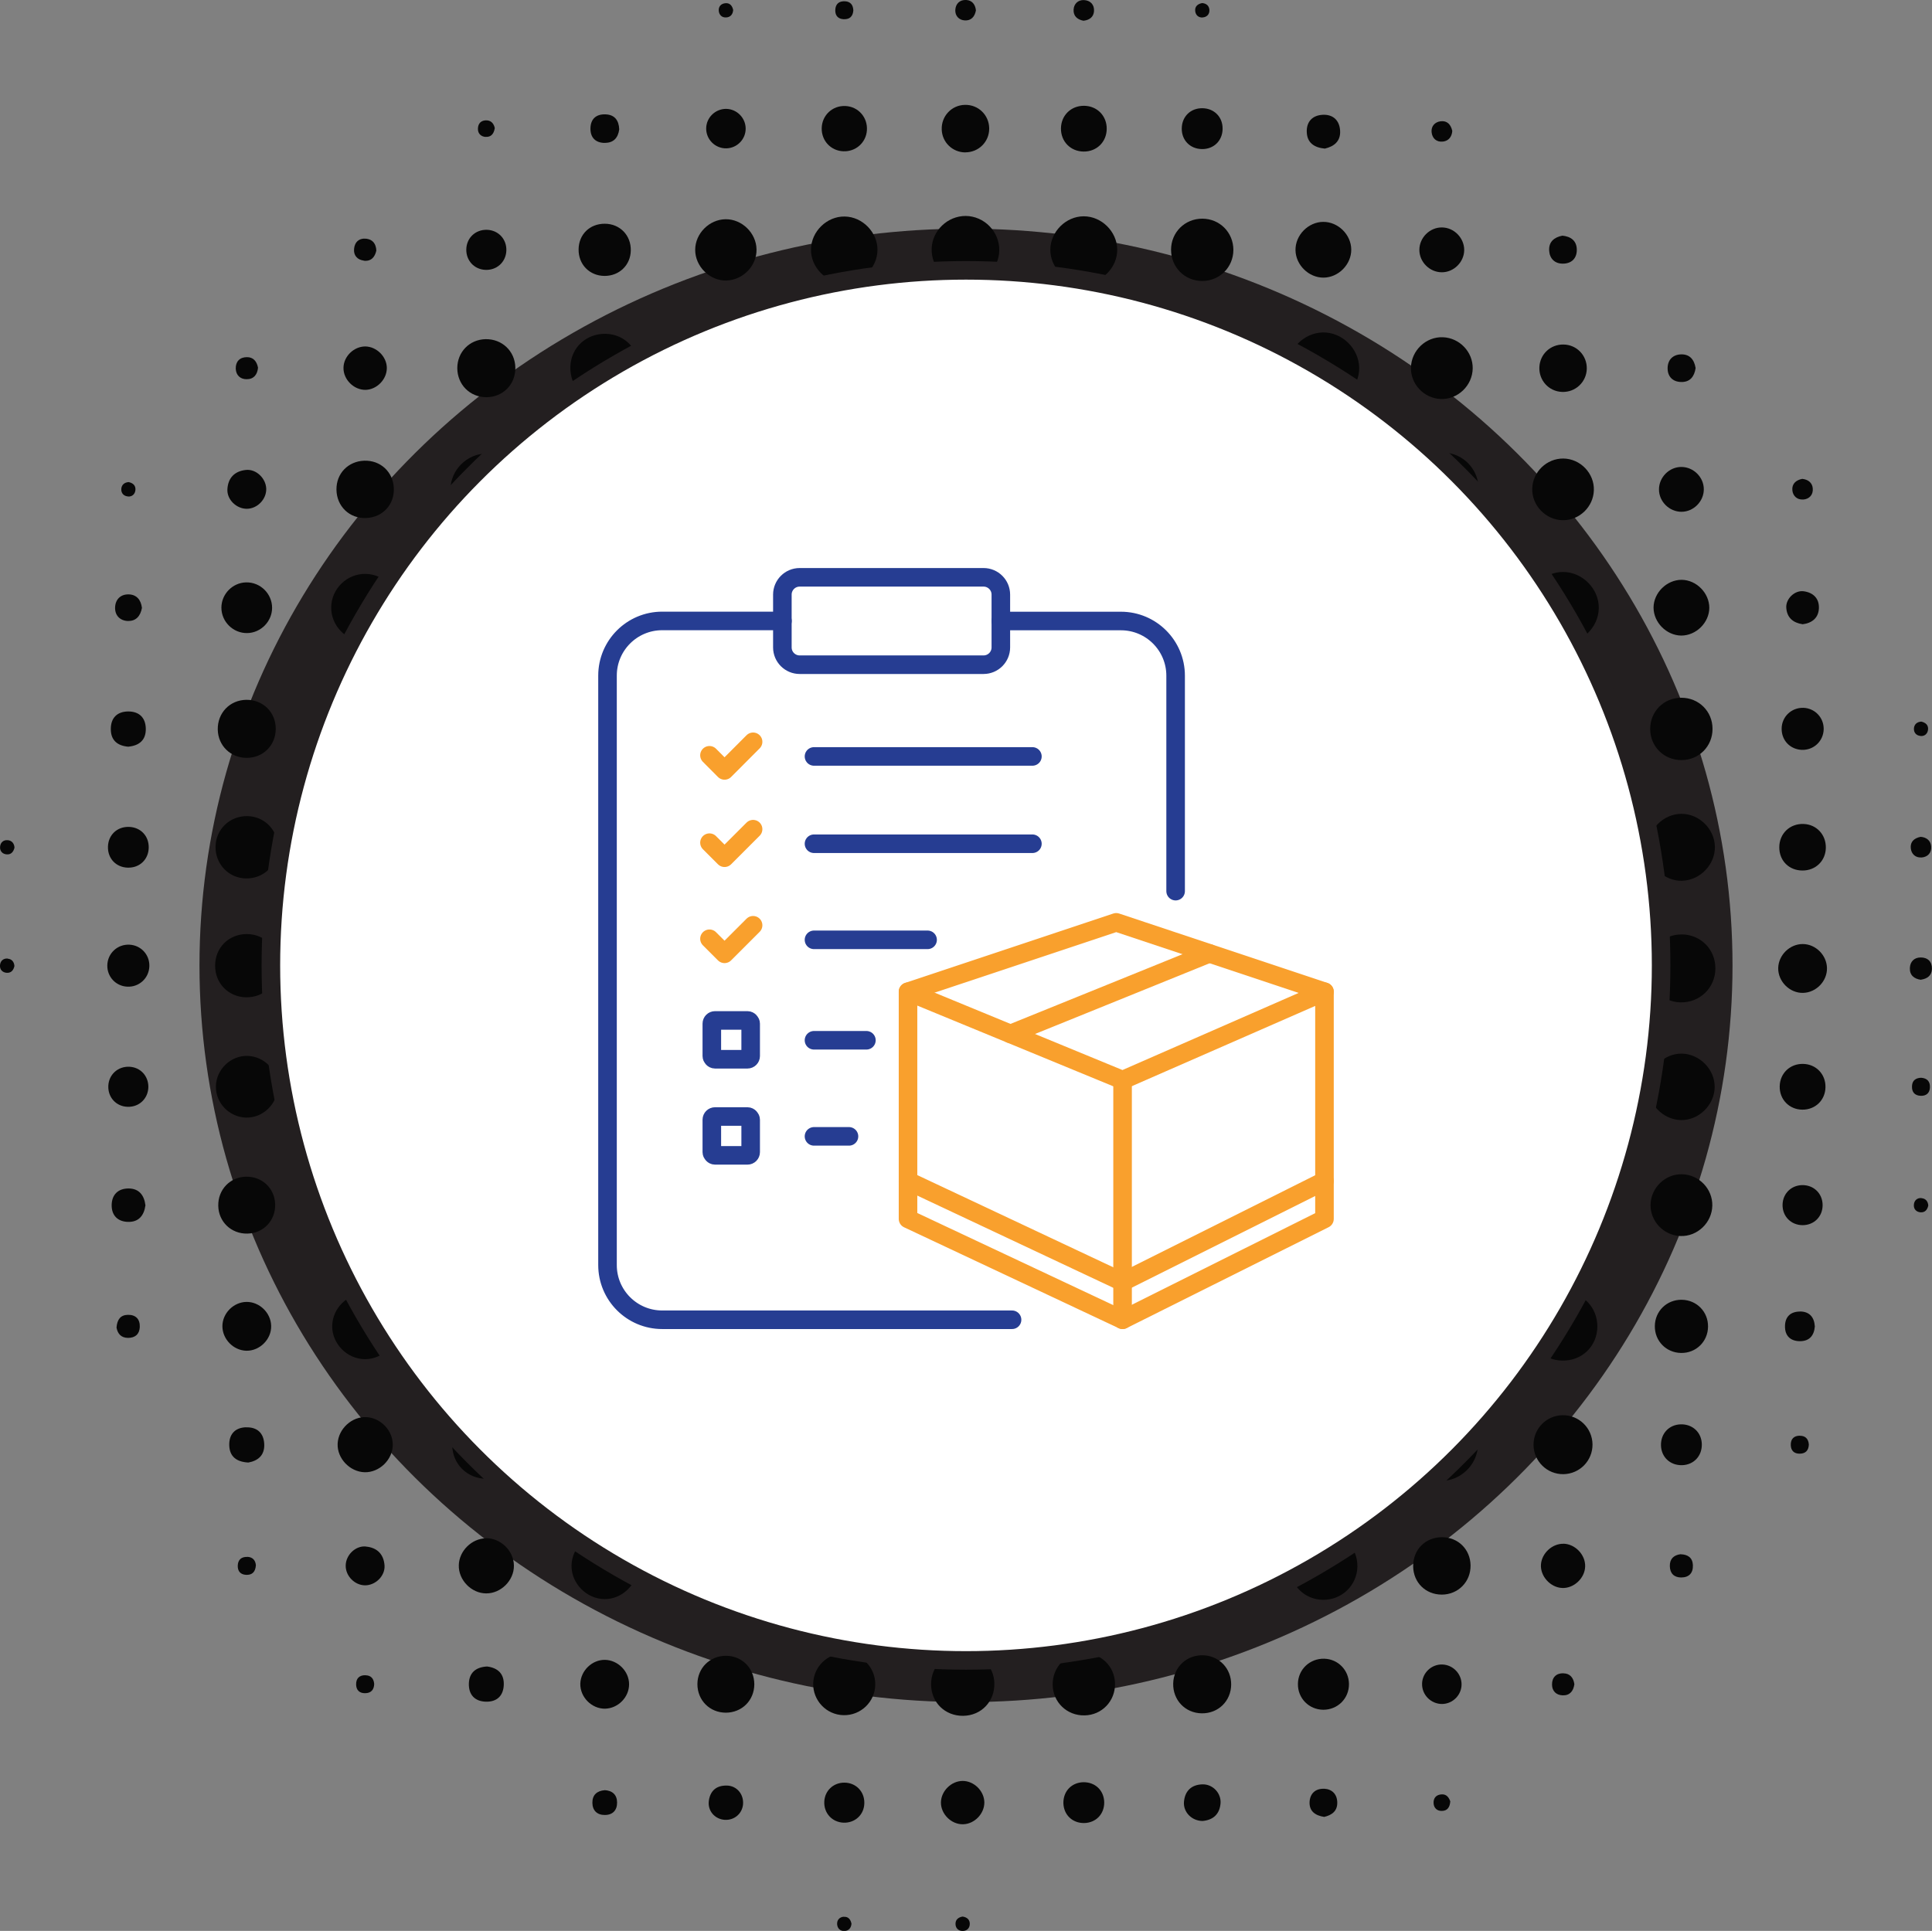 <svg xmlns="http://www.w3.org/2000/svg" id="uuid-13386631-2357-4942-8f88-e998a09eb961" viewBox="0 0 270.6 270.48"><rect x="0" y="0" width="270.6" height="270.48" fill="#808080" stroke="none"/><defs><style>.uuid-75b06a89-a560-46e2-90a1-d2217c897636{stroke:#263d92;}.uuid-75b06a89-a560-46e2-90a1-d2217c897636,.uuid-69daf0dc-4251-4866-8ed8-d215be98d5fc,.uuid-dc0d63cc-8571-470a-9220-d25cc3072657{stroke-width:2.6px;}.uuid-75b06a89-a560-46e2-90a1-d2217c897636,.uuid-69daf0dc-4251-4866-8ed8-d215be98d5fc,.uuid-dc0d63cc-8571-470a-9220-d25cc3072657,.uuid-b581e872-1281-472d-bf0e-352943f5b6f7{stroke-linecap:round;stroke-linejoin:round;}.uuid-75b06a89-a560-46e2-90a1-d2217c897636,.uuid-dc0d63cc-8571-470a-9220-d25cc3072657{fill:none;}.uuid-69daf0dc-4251-4866-8ed8-d215be98d5fc,.uuid-b581e872-1281-472d-bf0e-352943f5b6f7{fill:#fff;stroke:#231f20;}.uuid-dc0d63cc-8571-470a-9220-d25cc3072657{stroke:#f9a02d;}.uuid-b5e70f28-cd92-4bfc-9984-cc6c4b572f23{fill:#070707;}.uuid-b581e872-1281-472d-bf0e-352943f5b6f7{stroke-width:20px;}</style></defs><ellipse class="uuid-b581e872-1281-472d-bf0e-352943f5b6f7" cx="135.3" cy="135.23" rx="97.36" ry="93.2"></ellipse><path class="uuid-b5e70f28-cd92-4bfc-9984-cc6c4b572f23" d="M169.14,126.88c4.66-1.21,7.1-3.87,7.32-7.79.2-3.52-1.92-6.74-5.28-7.97-2.21-.8-4.37-.66-6.49.39-2.15,1.07-3.38,2.94-4.34,5.32-1.03-3.59-3.21-5.62-6.47-6.66,4.89-2.72,6.51-5.42,5.84-9.54-.5-3.09-3.13-5.9-6.22-6.38-5.3-.83-8.39,1.84-9.94,6.91-1.66-4.98-4.58-7.4-8.53-7.29-3.59.1-6.75,2.56-7.71,5.99-1.12,4.03.45,7.28,5,10.16-2.82,1.14-4.77,3.07-5.86,6.1-1.47-3.42-3.73-5.42-7.27-5.9,5.09-1.58,7.42-4.67,6.95-9.15-.37-3.56-3.46-6.58-7.04-6.89-4.05-.35-7.47,1.94-8.58,5.73-1.24,4.23.61,7.42,6.05,10.3-3.51,1.1-6.06,3.08-6.63,6.93-.86,0-.68-.77-.86-1.24-1.46-3.62-5.17-5.73-8.85-5.03-3.78.71-6.49,3.98-6.49,7.82s2.72,7.11,6.49,7.82c3.7.69,7.39-1.42,8.85-5.03.19-.47,0-1.23.86-1.24.41,3.29,2.51,5.2,5.32,6.54-2.42,1.52-4.33,3.54-5.74,6.06-2.62-4.6-5.72-6.32-9.75-5.41-3.21.73-5.78,3.66-6.08,6.95-.34,3.65,1.51,6.92,4.77,8.28,2.23.93,4.47.87,6.69-.14,2.16-.99,3.39-2.85,4.49-5.23,1.02,3.61,3.35,5.48,6.59,6.75-3.77,1.2-5.65,3.68-6.5,7.28-2.16-5.27-5.19-7.48-9.12-6.87-3.61.55-6.35,3.37-6.79,6.95-.42,3.4,1.69,6.87,4.96,8.16,2.36.92,4.63.7,6.82-.53,2.2-1.24,3.29-3.3,4.1-6.16.56,2.45,1.32,4.09,2.66,5.43s2.98,1.84,4.87,2.51c-5.15,1.99-7.45,5.19-6.8,9.14.61,3.76,3.69,6.55,7.41,6.75,3.65.2,6.94-2.23,7.95-5.81.69-2.46.18-4.68-1.26-6.72-1.4-1.98-3.47-2.88-5.78-3.38,3.89-.53,6.33-2.71,7.79-6.57,1.11,3.53,3.28,5.55,6.45,6.67-4.75,2.51-6.57,5.81-5.62,9.87.8,3.43,3.99,5.99,7.58,6.09,3.71.11,6.99-2.26,8.01-5.79,1.16-3.99-.57-7.29-5.46-10.22,1.41-.57,2.69-1.17,3.75-2.16,1.07-.99,1.68-2.28,2.45-3.57,1.29,3.09,3.5,4.92,6.71,5.59-5.51,2.86-7.4,5.83-6.37,9.96.89,3.56,3.95,6.03,7.55,6.08,3.76.06,6.87-2.29,7.86-5.93,1.14-4.17-.64-7.04-6.25-10.1,3.86-1.03,5.45-2.54,7.09-6.76,2.81,5.3,5.9,7.15,10.09,6.05,3.5-.92,5.92-4.04,5.96-7.67.04-3.73-2.39-6.92-5.96-7.85-4.18-1.1-7.24.75-10.14,6.16-.78-3.14-2.64-5.3-5.88-6.63,3.1-1.14,5.01-3.11,6.15-6,2.24,4.1,5.38,5.95,8.87,5.43,3.72-.55,6.63-3.16,7.09-6.92.64-5.3-2.24-8.29-7.34-9.65h0ZM126.4,121.31c1.03,2.19,2.16,4.01,4.33,5.22-1.91,1.29-3.43,2.67-4.41,4.9-1.3-2.15-2.97-3.7-5.32-4.61,2.59-1.07,4.34-2.73,5.4-5.5h0ZM126.53,150.32c-1.12-3.28-3.05-5.26-6.3-6.32,2.74-1.01,4.77-2.45,6.01-4.99,1.17,2.41,2.75,4.03,5.16,5.19-2.36,1.35-3.95,3.24-4.85,6.12h0ZM143.7,149.48c-.96-2.29-2.4-4.01-4.63-5.24,2.07-1.05,3.59-2.4,4.81-4.5,1.33,2.12,3.05,3.37,5.31,4.3-2.68,1.1-4.45,2.78-5.49,5.43ZM139.82,126.65c1.63-1.27,3.05-2.6,3.84-4.63,1.14,2.14,2.55,3.74,4.77,4.71-1.83,1-3.36,2.09-4.52,4.07-1.1-1.83-2.37-3.1-4.09-4.15ZM143.7,115.31c-1.17-2.54-2.99-4.22-5.77-5.37,3.1-1.44,4.93-3.48,5.57-6.76.94,3.4,2.96,5.75,6.62,6.93-3.14.82-5.07,2.55-6.42,5.2h0ZM160.57,132.56c-1.11-2.62-2.69-4.55-5.42-5.75,2.7-1.36,4.41-3.29,5.23-6.34,1.22,3.54,3.47,5.6,6.92,6.49-3.17.69-5.33,2.46-6.72,5.61h0Z"></path><path class="uuid-b5e70f28-cd92-4bfc-9984-cc6c4b572f23" d="M168.35,109.75c4.26.02,7.63-3.31,7.69-7.56.04-4.25-3.26-7.66-7.51-7.73-4.26-.07-7.68,3.21-7.78,7.46-.1,4.33,3.28,7.81,7.61,7.83h0Z"></path><path class="uuid-b5e70f28-cd92-4bfc-9984-cc6c4b572f23" d="M101.49,109.62c4.26.08,7.69-3.25,7.7-7.48.02-4.16-3.29-7.52-7.43-7.55-4.17-.04-7.55,3.25-7.61,7.38-.05,4.17,3.21,7.58,7.33,7.65Z"></path><path class="uuid-b5e70f28-cd92-4bfc-9984-cc6c4b572f23" d="M168.54,161.29c-4.28-.06-7.69,3.27-7.69,7.52s3.3,7.52,7.47,7.54c4.19.02,7.55-3.26,7.59-7.43.04-4.2-3.22-7.58-7.37-7.64Z"></path><path class="uuid-b5e70f28-cd92-4bfc-9984-cc6c4b572f23" d="M185.47,127.76c-4.15-.05-7.57,3.26-7.61,7.39-.05,4.15,3.26,7.57,7.39,7.61,4.15.05,7.57-3.26,7.61-7.39.05-4.15-3.26-7.57-7.39-7.61Z"></path><path class="uuid-b5e70f28-cd92-4bfc-9984-cc6c4b572f23" d="M151.72,92.56c4,.06,7.44-3.31,7.51-7.34.06-4-3.31-7.44-7.35-7.51-4-.06-7.44,3.31-7.51,7.34-.06,4,3.31,7.44,7.35,7.51h0Z"></path><path class="uuid-b5e70f28-cd92-4bfc-9984-cc6c4b572f23" d="M135.09,92.62c4.13.07,7.59-3.28,7.62-7.41.04-4.13-3.33-7.56-7.45-7.58-4.05-.02-7.44,3.27-7.52,7.31-.09,4.13,3.23,7.61,7.36,7.68h0Z"></path><path class="uuid-b5e70f28-cd92-4bfc-9984-cc6c4b572f23" d="M101.81,161.38c-4.07-.1-7.6,3.36-7.59,7.45,0,4.03,3.38,7.41,7.41,7.44,4.02.03,7.43-3.32,7.49-7.36.06-4.01-3.27-7.44-7.31-7.53Z"></path><path class="uuid-b5e70f28-cd92-4bfc-9984-cc6c4b572f23" d="M185.33,126.11c4.01.03,7.44-3.37,7.46-7.39.03-4.01-3.37-7.44-7.39-7.46-4.01-.03-7.44,3.37-7.46,7.39-.03,4.01,3.37,7.44,7.39,7.46Z"></path><path class="uuid-b5e70f28-cd92-4bfc-9984-cc6c4b572f23" d="M185.22,144.87c-3.99.11-7.22,3.39-7.23,7.36,0,4.03,3.38,7.41,7.41,7.38,4.03-.03,7.4-3.45,7.33-7.45-.07-4.04-3.51-7.38-7.51-7.28h0Z"></path><path class="uuid-b5e70f28-cd92-4bfc-9984-cc6c4b572f23" d="M117.97,92.44c3.95.2,7.33-2.89,7.59-6.94.26-4.02-2.92-7.5-7.03-7.69-3.95-.2-7.33,2.89-7.59,6.94-.26,4.02,2.92,7.5,7.03,7.69Z"></path><path class="uuid-b5e70f28-cd92-4bfc-9984-cc6c4b572f23" d="M84.89,127.94c-4.03-.13-7.45,3.16-7.52,7.23-.06,3.96,3.13,7.28,7.14,7.42,4.03.13,7.45-3.16,7.52-7.23.06-3.96-3.13-7.28-7.14-7.42Z"></path><path class="uuid-b5e70f28-cd92-4bfc-9984-cc6c4b572f23" d="M135.27,178.46c-4.05-.03-7.41,3.34-7.36,7.39.04,4,3.29,7.24,7.29,7.27,4.05.03,7.41-3.34,7.36-7.39-.04-4-3.29-7.24-7.29-7.27h0Z"></path><path class="uuid-b5e70f28-cd92-4bfc-9984-cc6c4b572f23" d="M84.57,125.87c4.08.05,7.28-3.06,7.31-7.12.03-3.99-3.02-7.17-6.96-7.26-4.09-.1-7.34,2.98-7.41,7.01-.07,4.08,3.03,7.31,7.06,7.36h0Z"></path><path class="uuid-b5e70f28-cd92-4bfc-9984-cc6c4b572f23" d="M151.74,178.61c-3.97.03-7.09,3.14-7.12,7.11-.04,4.07,3.1,7.26,7.15,7.27,4.06.02,7.23-3.14,7.22-7.2,0-4.05-3.19-7.2-7.25-7.17Z"></path><path class="uuid-b5e70f28-cd92-4bfc-9984-cc6c4b572f23" d="M118.27,178.64c-3.98,0-7.13,3.12-7.16,7.08-.03,3.99,3.07,7.17,7.04,7.21,4.08.04,7.28-3.12,7.26-7.18,0-3.97-3.15-7.11-7.13-7.12h0Z"></path><path class="uuid-b5e70f28-cd92-4bfc-9984-cc6c4b572f23" d="M84.76,145.11c-3.98-.03-7.17,3.11-7.19,7.07-.03,3.98,3.11,7.17,7.07,7.19,3.98.03,7.17-3.11,7.19-7.07.03-3.98-3.11-7.17-7.07-7.19h0Z"></path><path class="uuid-b5e70f28-cd92-4bfc-9984-cc6c4b572f23" d="M168.3,92.22c3.93.04,7.19-3.18,7.18-7.11,0-3.85-3.16-7.03-7.01-7.07-3.93-.04-7.19,3.18-7.18,7.11,0,3.85,3.16,7.03,7.01,7.07Z"></path><path class="uuid-b5e70f28-cd92-4bfc-9984-cc6c4b572f23" d="M185.29,109.19c3.93.04,7.18-3.19,7.17-7.12,0-3.85-3.17-7.03-7.02-7.07-3.93-.04-7.18,3.19-7.17,7.12,0,3.85,3.17,7.03,7.02,7.07h0Z"></path><path class="uuid-b5e70f28-cd92-4bfc-9984-cc6c4b572f23" d="M185.42,161.81c-3.79-.04-7.06,3.19-7.06,7s3.25,7.04,7.04,7.02c3.82-.03,7.04-3.31,6.96-7.1-.07-3.75-3.21-6.87-6.95-6.92h0Z"></path><path class="uuid-b5e70f28-cd92-4bfc-9984-cc6c4b572f23" d="M101.5,92.1c3.78.12,7.09-3.06,7.15-6.9.05-3.73-3.03-6.92-6.8-7.04-3.78-.12-7.09,3.06-7.15,6.9-.05,3.73,3.03,6.92,6.8,7.04Z"></path><path class="uuid-b5e70f28-cd92-4bfc-9984-cc6c4b572f23" d="M84.73,109c3.82-.02,6.87-3.11,6.86-6.93s-3.11-6.87-6.93-6.86-6.87,3.11-6.86,6.93,3.11,6.87,6.93,6.86Z"></path><path class="uuid-b5e70f28-cd92-4bfc-9984-cc6c4b572f23" d="M168.36,178.9c-3.82.02-6.87,3.11-6.86,6.92.02,3.82,3.11,6.87,6.92,6.86,3.82-.02,6.87-3.11,6.86-6.92-.02-3.82-3.11-6.87-6.92-6.86h0Z"></path><path class="uuid-b5e70f28-cd92-4bfc-9984-cc6c4b572f23" d="M101.94,179.03c-3.91-.11-6.99,2.8-7.04,6.64-.04,3.8,2.84,6.82,6.6,6.89,3.81.07,6.85-2.8,6.94-6.55.09-3.82-2.76-6.87-6.5-6.98h0Z"></path><path class="uuid-b5e70f28-cd92-4bfc-9984-cc6c4b572f23" d="M84.66,162.05c-3.78.02-6.72,2.97-6.73,6.76,0,3.86,3.02,6.84,6.9,6.78,3.77-.05,6.67-3.05,6.63-6.86-.04-3.78-3.01-6.7-6.8-6.68Z"></path><path class="uuid-b5e70f28-cd92-4bfc-9984-cc6c4b572f23" d="M202.03,128.55c-3.74-.04-6.78,2.95-6.79,6.68-.02,3.74,2.99,6.75,6.73,6.75s6.72-3.04,6.7-6.78c-.03-3.65-2.98-6.61-6.63-6.65h0Z"></path><path class="uuid-b5e70f28-cd92-4bfc-9984-cc6c4b572f23" d="M135.12,75.25c3.63.05,6.7-2.88,6.8-6.5.11-3.71-2.89-6.85-6.6-6.9-3.63-.05-6.7,2.88-6.8,6.5-.11,3.71,2.89,6.85,6.6,6.9Z"></path><path class="uuid-b5e70f28-cd92-4bfc-9984-cc6c4b572f23" d="M202.01,125.35c3.62-.04,6.64-3.13,6.6-6.74-.04-3.62-3.13-6.64-6.74-6.6-3.62.04-6.64,3.13-6.6,6.74.04,3.62,3.13,6.64,6.74,6.6Z"></path><path class="uuid-b5e70f28-cd92-4bfc-9984-cc6c4b572f23" d="M151.76,75.19c3.59.04,6.66-2.99,6.7-6.6.04-3.58-3-6.66-6.6-6.7-3.58-.04-6.66,3-6.7,6.6-.04,3.58,3,6.66,6.6,6.7Z"></path><path class="uuid-b5e70f28-cd92-4bfc-9984-cc6c4b572f23" d="M201.88,145.61c-3.54.05-6.5,3.01-6.55,6.55-.06,3.58,2.99,6.68,6.59,6.71,3.59.02,6.67-3.05,6.65-6.64-.02-3.6-3.11-6.65-6.7-6.6h0Z"></path><path class="uuid-b5e70f28-cd92-4bfc-9984-cc6c4b572f23" d="M185.5,91.67c3.59-.1,6.47-3.09,6.41-6.63-.06-3.58-3.03-6.49-6.59-6.47-3.58.03-6.51,2.97-6.52,6.54,0,3.64,3.07,6.66,6.69,6.56h0Z"></path><path class="uuid-b5e70f28-cd92-4bfc-9984-cc6c4b572f23" d="M118.27,75.14c3.55-.02,6.51-2.96,6.56-6.52.05-3.61-3-6.68-6.62-6.66-3.55.02-6.51,2.96-6.56,6.52-.05,3.61,3,6.68,6.62,6.66Z"></path><path class="uuid-b5e70f28-cd92-4bfc-9984-cc6c4b572f23" d="M135.19,195.87c-3.62.02-6.48,2.91-6.47,6.53s2.91,6.48,6.53,6.47,6.48-2.91,6.47-6.53-2.91-6.48-6.53-6.47Z"></path><path class="uuid-b5e70f28-cd92-4bfc-9984-cc6c4b572f23" d="M68.09,128.76c-3.62,0-6.49,2.9-6.47,6.52,0,3.62,2.9,6.49,6.52,6.47,3.62,0,6.49-2.9,6.47-6.52,0-3.62-2.9-6.49-6.52-6.47Z"></path><path class="uuid-b5e70f28-cd92-4bfc-9984-cc6c4b572f23" d="M67.92,125.08c3.68.08,6.56-2.71,6.58-6.35.02-3.58-2.74-6.39-6.3-6.43-3.59-.04-6.43,2.7-6.48,6.25-.05,3.6,2.65,6.46,6.21,6.53Z"></path><path class="uuid-b5e70f28-cd92-4bfc-9984-cc6c4b572f23" d="M151.88,195.98c-3.59-.03-6.41,2.72-6.47,6.27-.05,3.67,2.76,6.53,6.42,6.51,3.57,0,6.36-2.8,6.37-6.37,0-3.58-2.75-6.39-6.32-6.41Z"></path><path class="uuid-b5e70f28-cd92-4bfc-9984-cc6c4b572f23" d="M185.35,179.43c-3.58,0-6.36,2.81-6.36,6.39s2.81,6.36,6.39,6.36,6.36-2.81,6.36-6.39-2.81-6.36-6.39-6.36h0Z"></path><path class="uuid-b5e70f28-cd92-4bfc-9984-cc6c4b572f23" d="M84.76,91.48c3.54-.03,6.31-2.86,6.29-6.41-.03-3.54-2.86-6.31-6.41-6.29-3.54.03-6.31,2.86-6.29,6.41.03,3.54,2.86,6.31,6.41,6.29Z"></path><path class="uuid-b5e70f28-cd92-4bfc-9984-cc6c4b572f23" d="M168.31,74.88c3.54.04,6.39-2.77,6.4-6.3,0-3.54-2.81-6.37-6.36-6.36-3.46,0-6.25,2.77-6.3,6.21-.05,3.54,2.73,6.42,6.26,6.46Z"></path><path class="uuid-b5e70f28-cd92-4bfc-9984-cc6c4b572f23" d="M68.09,145.89c-3.54,0-6.34,2.81-6.33,6.37,0,3.54,2.81,6.34,6.37,6.33,3.54,0,6.34-2.81,6.33-6.37,0-3.54-2.81-6.34-6.37-6.33Z"></path><path class="uuid-b5e70f28-cd92-4bfc-9984-cc6c4b572f23" d="M201.97,108.43c3.54-.02,6.33-2.87,6.3-6.41-.04-3.45-2.81-6.22-6.26-6.25-3.54-.03-6.39,2.78-6.4,6.31,0,3.54,2.82,6.37,6.36,6.35Z"></path><path class="uuid-b5e70f28-cd92-4bfc-9984-cc6c4b572f23" d="M118.21,196.03c-3.54.02-6.32,2.83-6.3,6.39.02,3.54,2.83,6.32,6.39,6.3,3.54-.02,6.32-2.83,6.3-6.39-.02-3.54-2.83-6.32-6.39-6.3Z"></path><path class="uuid-b5e70f28-cd92-4bfc-9984-cc6c4b572f23" d="M201.91,162.53c-3.42.02-6.27,2.9-6.25,6.31.02,3.42,2.9,6.27,6.31,6.25,3.42-.02,6.27-2.9,6.25-6.31-.02-3.42-2.9-6.27-6.31-6.25Z"></path><path class="uuid-b5e70f28-cd92-4bfc-9984-cc6c4b572f23" d="M84.6,179.52c-3.39.06-6.23,2.98-6.17,6.36.06,3.39,2.98,6.23,6.36,6.17,3.39-.06,6.23-2.98,6.17-6.36-.06-3.39-2.98-6.23-6.36-6.17h0Z"></path><path class="uuid-b5e70f28-cd92-4bfc-9984-cc6c4b572f23" d="M101.71,74.81c3.39-.03,6.25-2.92,6.22-6.3-.03-3.39-2.92-6.25-6.3-6.22-3.39.03-6.25,2.92-6.22,6.3.03,3.39,2.92,6.25,6.3,6.22Z"></path><path class="uuid-b5e70f28-cd92-4bfc-9984-cc6c4b572f23" d="M168.66,196.21c-3.31-.19-6.23,2.49-6.43,5.89-.19,3.31,2.49,6.23,5.89,6.43,3.31.19,6.23-2.49,6.43-5.89.19-3.31-2.49-6.23-5.89-6.43Z"></path><path class="uuid-b5e70f28-cd92-4bfc-9984-cc6c4b572f23" d="M68.08,108.27c3.35.03,6.18-2.77,6.21-6.13.03-3.35-2.77-6.18-6.13-6.21-3.35-.03-6.18,2.77-6.21,6.13-.03,3.35,2.77,6.18,6.13,6.21Z"></path><path class="uuid-b5e70f28-cd92-4bfc-9984-cc6c4b572f23" d="M68.22,162.82c-3.46-.04-6.12,2.6-6.1,6.05.02,3.37,2.63,5.95,5.99,5.95s5.98-2.58,6-5.95c.03-3.38-2.55-6.01-5.9-6.05Z"></path><path class="uuid-b5e70f28-cd92-4bfc-9984-cc6c4b572f23" d="M101.7,196.35c-3.43-.02-6.09,2.65-6.06,6.09.03,3.35,2.64,5.95,5.99,5.97,3.43.02,6.09-2.65,6.06-6.09-.03-3.35-2.64-5.95-5.99-5.97Z"></path><path class="uuid-b5e70f28-cd92-4bfc-9984-cc6c4b572f23" d="M201.81,91.01c3.19.08,5.96-2.59,6.01-5.81.05-3.19-2.65-5.94-5.85-5.96-3.12-.02-5.8,2.56-5.91,5.71-.12,3.18,2.55,5.98,5.75,6.06h0Z"></path><path class="uuid-b5e70f28-cd92-4bfc-9984-cc6c4b572f23" d="M185.3,74.43c3.2.04,5.94-2.67,5.94-5.87s-2.58-5.8-5.72-5.9c-3.18-.1-5.97,2.56-6.05,5.77-.07,3.19,2.61,5.95,5.82,5.99Z"></path><path class="uuid-b5e70f28-cd92-4bfc-9984-cc6c4b572f23" d="M135.2,57.4c3.19.02,5.95-2.78,5.86-5.95-.09-3.13-2.8-5.76-5.9-5.71-3.13.05-5.77,2.74-5.76,5.85.02,3.13,2.68,5.79,5.81,5.81Z"></path><path class="uuid-b5e70f28-cd92-4bfc-9984-cc6c4b572f23" d="M219.26,129.84c-3.05-.24-5.88,2.24-6.15,5.42-.28,3.13,2.33,6.04,5.57,6.22,3.07.17,5.85-2.37,6.06-5.53.2-3.06-2.31-5.87-5.48-6.11h0Z"></path><path class="uuid-b5e70f28-cd92-4bfc-9984-cc6c4b572f23" d="M202.13,180.06c-3.15-.12-5.83,2.42-5.92,5.61-.09,3.16,2.48,5.82,5.65,5.88,3.16.05,5.81-2.53,5.82-5.71.02-3.09-2.45-5.65-5.56-5.77h0Z"></path><path class="uuid-b5e70f28-cd92-4bfc-9984-cc6c4b572f23" d="M218.86,124.43c3.17.04,5.8-2.56,5.8-5.73s-2.48-5.65-5.58-5.75c-3.15-.1-5.82,2.46-5.9,5.64-.07,3.16,2.5,5.81,5.68,5.85h0Z"></path><path class="uuid-b5e70f28-cd92-4bfc-9984-cc6c4b572f23" d="M218.97,146.59c-3.17-.03-5.65,2.39-5.69,5.55-.04,3.18,2.34,5.67,5.49,5.74,3.18.07,5.7-2.31,5.79-5.45.1-3.26-2.35-5.82-5.59-5.84Z"></path><path class="uuid-b5e70f28-cd92-4bfc-9984-cc6c4b572f23" d="M118.23,57.22c3.17,0,5.63-2.41,5.66-5.57.04-3.17-2.37-5.65-5.53-5.72-3.25-.05-5.78,2.43-5.76,5.67.02,3.16,2.46,5.6,5.63,5.61h0Z"></path><path class="uuid-b5e70f28-cd92-4bfc-9984-cc6c4b572f23" d="M84.51,74.23c3.22.1,5.82-2.39,5.86-5.6.04-3.14-2.37-5.67-5.51-5.76-3.22-.1-5.82,2.39-5.86,5.6-.04,3.14,2.37,5.67,5.51,5.76Z"></path><path class="uuid-b5e70f28-cd92-4bfc-9984-cc6c4b572f23" d="M151.82,57.26c3.14,0,5.63-2.47,5.67-5.6.04-3.22-2.48-5.78-5.7-5.77-3.14,0-5.63,2.47-5.67,5.6-.04,3.22,2.48,5.78,5.7,5.77Z"></path><path class="uuid-b5e70f28-cd92-4bfc-9984-cc6c4b572f23" d="M185.34,196.73c-3.16,0-5.61,2.45-5.63,5.62-.02,3.24,2.51,5.73,5.76,5.67,3.15-.05,5.56-2.54,5.53-5.72-.04-3.16-2.49-5.58-5.66-5.57h0Z"></path><path class="uuid-b5e70f28-cd92-4bfc-9984-cc6c4b572f23" d="M68.16,90.74c3.17-.02,5.58-2.48,5.56-5.66-.02-3.17-2.48-5.58-5.66-5.56-3.17.02-5.58,2.48-5.56,5.66.02,3.17,2.48,5.58,5.66,5.56Z"></path><path class="uuid-b5e70f28-cd92-4bfc-9984-cc6c4b572f23" d="M135.06,213.79c-3.17-.1-5.73,2.3-5.79,5.42-.05,3.16,2.39,5.67,5.53,5.69,3.07.02,5.53-2.38,5.59-5.42.05-3.08-2.29-5.58-5.33-5.68h0Z"></path><path class="uuid-b5e70f28-cd92-4bfc-9984-cc6c4b572f23" d="M68.35,180.27c-3.01-.12-5.61,2.24-5.76,5.23-.15,3,2.19,5.63,5.18,5.81,3,.18,5.65-2.14,5.85-5.13.21-3.08-2.2-5.78-5.27-5.91h0Z"></path><path class="uuid-b5e70f28-cd92-4bfc-9984-cc6c4b572f23" d="M51.1,129.73c-3.05.02-5.49,2.47-5.5,5.52,0,3.13,2.53,5.62,5.67,5.56,3.04-.06,5.44-2.56,5.41-5.62-.04-3.04-2.52-5.47-5.57-5.46h0Z"></path><path class="uuid-b5e70f28-cd92-4bfc-9984-cc6c4b572f23" d="M84.72,196.84c-3.09-.02-5.62,2.56-5.55,5.65.06,3,2.58,5.44,5.59,5.41,3.01-.04,5.47-2.54,5.45-5.55,0-3.01-2.49-5.49-5.49-5.5Z"></path><path class="uuid-b5e70f28-cd92-4bfc-9984-cc6c4b572f23" d="M51.24,146.78c-2.96-.06-5.55,2.48-5.55,5.46s2.45,5.39,5.36,5.45c2.96.06,5.55-2.48,5.55-5.46s-2.45-5.39-5.36-5.45Z"></path><path class="uuid-b5e70f28-cd92-4bfc-9984-cc6c4b572f23" d="M168.33,57.05c2.98.04,5.53-2.49,5.54-5.48,0-2.9-2.41-5.39-5.33-5.49-2.97-.1-5.57,2.39-5.64,5.38-.07,2.97,2.44,5.55,5.43,5.58Z"></path><path class="uuid-b5e70f28-cd92-4bfc-9984-cc6c4b572f23" d="M51.09,124.19c2.99.03,5.52-2.46,5.55-5.46.03-2.99-2.46-5.52-5.46-5.55-2.99-.03-5.52,2.46-5.55,5.46-.03,2.99,2.46,5.52,5.46,5.55Z"></path><path class="uuid-b5e70f28-cd92-4bfc-9984-cc6c4b572f23" d="M218.91,107.59c2.98,0,5.52-2.54,5.49-5.52-.03-2.99-2.6-5.5-5.57-5.44-2.92.05-5.36,2.51-5.4,5.42-.04,2.97,2.48,5.54,5.48,5.54Z"></path><path class="uuid-b5e70f28-cd92-4bfc-9984-cc6c4b572f23" d="M118.24,213.86c-2.91,0-5.39,2.43-5.47,5.35-.09,2.97,2.41,5.57,5.4,5.62,2.97.05,5.55-2.46,5.57-5.45.03-2.98-2.51-5.53-5.49-5.52Z"></path><path class="uuid-b5e70f28-cd92-4bfc-9984-cc6c4b572f23" d="M151.75,213.84c-3,.04-5.49,2.56-5.45,5.57.04,3,2.56,5.49,5.57,5.45s5.49-2.56,5.45-5.57c-.04-3-2.56-5.49-5.57-5.45Z"></path><path class="uuid-b5e70f28-cd92-4bfc-9984-cc6c4b572f23" d="M101.89,56.94c2.97-.15,5.33-2.72,5.15-5.64-.18-2.98-2.76-5.3-5.68-5.09-2.9.2-5.17,2.69-5.06,5.52.12,2.96,2.68,5.35,5.59,5.2h0Z"></path><path class="uuid-b5e70f28-cd92-4bfc-9984-cc6c4b572f23" d="M219.29,163.47c-2.9-.24-5.51,2.05-5.73,5.03-.21,2.91,2.1,5.5,5.08,5.68,2.91.18,5.49-2.16,5.64-5.14.14-2.85-2.08-5.33-5-5.57h0Z"></path><path class="uuid-b5e70f28-cd92-4bfc-9984-cc6c4b572f23" d="M51.1,107.29c2.96.02,5.24-2.24,5.23-5.2,0-2.88-2.2-5.12-5.05-5.18-2.97-.06-5.29,2.16-5.33,5.1-.04,2.97,2.2,5.26,5.15,5.28h0Z"></path><path class="uuid-b5e70f28-cd92-4bfc-9984-cc6c4b572f23" d="M168.32,214.16c-2.94.03-5.17,2.34-5.12,5.31.04,2.86,2.29,5.06,5.16,5.08,2.96.02,5.23-2.25,5.22-5.21,0-2.95-2.3-5.2-5.25-5.17Z"></path><path class="uuid-b5e70f28-cd92-4bfc-9984-cc6c4b572f23" d="M201.78,73.71c2.96.07,5.31-2.17,5.33-5.09.03-2.87-2.16-5.17-5-5.24-2.96-.07-5.31,2.17-5.33,5.09-.03,2.87,2.16,5.16,5,5.24Z"></path><path class="uuid-b5e70f28-cd92-4bfc-9984-cc6c4b572f23" d="M51.13,163.69c-2.82,0-5.12,2.32-5.12,5.14s2.32,5.12,5.14,5.12,5.12-2.32,5.12-5.14-2.32-5.12-5.14-5.12Z"></path><path class="uuid-b5e70f28-cd92-4bfc-9984-cc6c4b572f23" d="M101.74,214.22c-2.82-.04-5.17,2.24-5.2,5.06-.04,2.82,2.24,5.16,5.06,5.2s5.17-2.24,5.2-5.06c.04-2.82-2.24-5.16-5.06-5.2Z"></path><path class="uuid-b5e70f28-cd92-4bfc-9984-cc6c4b572f23" d="M67.99,73.56c2.7.09,5.08-2.21,5.14-4.93.05-2.7-2.26-5.07-4.99-5.09-2.71-.02-5.06,2.32-5.04,5.03.02,2.64,2.23,4.91,4.89,4.99h0Z"></path><path class="uuid-b5e70f28-cd92-4bfc-9984-cc6c4b572f23" d="M185.38,56.59c2.72-.02,5.04-2.38,4.99-5.08-.05-2.72-2.44-5.02-5.13-4.94-2.65.08-4.87,2.34-4.89,4.99-.02,2.71,2.32,5.06,5.03,5.04Z"></path><path class="uuid-b5e70f28-cd92-4bfc-9984-cc6c4b572f23" d="M218.8,90.14c2.7.08,5.08-2.22,5.13-4.94.04-2.71-2.28-5.07-5-5.08-2.64,0-4.92,2.18-5.03,4.84-.12,2.69,2.16,5.09,4.89,5.18h0Z"></path><path class="uuid-b5e70f28-cd92-4bfc-9984-cc6c4b572f23" d="M202.02,197.33c-2.67-.05-5.04,2.23-5.13,4.92-.08,2.66,2.17,5.06,4.88,5.17,2.73.12,5.21-2.26,5.23-5.02.02-2.68-2.28-5.02-4.98-5.08h0Z"></path><path class="uuid-b5e70f28-cd92-4bfc-9984-cc6c4b572f23" d="M84.48,56.37c2.77.1,4.95-1.91,5.02-4.64.07-2.77-1.96-4.92-4.69-4.97-2.69-.04-4.81,1.91-4.92,4.54-.12,2.78,1.87,4.97,4.59,5.07h0Z"></path><path class="uuid-b5e70f28-cd92-4bfc-9984-cc6c4b572f23" d="M219.1,180.98c-2.77-.08-4.92,1.95-4.99,4.68-.05,2.76,1.99,4.9,4.73,4.93,2.76.04,4.87-2.03,4.89-4.77,0-2.67-1.99-4.76-4.63-4.84h0Z"></path><path class="uuid-b5e70f28-cd92-4bfc-9984-cc6c4b572f23" d="M235.55,130.9c-2.64-.03-4.76,2.03-4.8,4.66-.04,2.64,1.99,4.78,4.61,4.85,2.72.07,4.9-2.05,4.9-4.76s-2.08-4.73-4.71-4.76h0Z"></path><path class="uuid-b5e70f28-cd92-4bfc-9984-cc6c4b572f23" d="M68.12,197.59c-2.73,0-4.83,2.13-4.78,4.87.04,2.64,2.12,4.68,4.77,4.68s4.83-2.13,4.78-4.87c-.04-2.64-2.12-4.68-4.77-4.68Z"></path><path class="uuid-b5e70f28-cd92-4bfc-9984-cc6c4b572f23" d="M185.53,214.59c-2.72-.08-4.91,2.04-4.92,4.74,0,2.64,2.07,4.74,4.69,4.77,2.64.03,4.76-2.02,4.82-4.64.05-2.64-1.99-4.79-4.6-4.87Z"></path><path class="uuid-b5e70f28-cd92-4bfc-9984-cc6c4b572f23" d="M50.94,89.86c2.61.11,4.85-1.99,4.93-4.59.08-2.61-2.03-4.83-4.64-4.88-2.62-.05-4.81,2.07-4.84,4.68-.03,2.53,2.01,4.68,4.54,4.78Z"></path><path class="uuid-b5e70f28-cd92-4bfc-9984-cc6c4b572f23" d="M135.11,39.73c2.61.06,4.82-2.06,4.85-4.67s-2.1-4.79-4.71-4.81c-2.53,0-4.67,2.04-4.76,4.57-.09,2.6,2.01,4.84,4.61,4.91Z"></path><path class="uuid-b5e70f28-cd92-4bfc-9984-cc6c4b572f23" d="M235.6,147.59c-2.48-.06-4.68,2.05-4.75,4.56-.06,2.48,2.05,4.68,4.56,4.75,2.48.06,4.68-2.05,4.75-4.56.06-2.48-2.05-4.68-4.56-4.75Z"></path><path class="uuid-b5e70f28-cd92-4bfc-9984-cc6c4b572f23" d="M151.72,39.68c2.56.05,4.81-2.19,4.76-4.76-.04-2.5-2.21-4.63-4.7-4.62-2.49,0-4.65,2.16-4.67,4.66-.02,2.49,2.1,4.67,4.6,4.72Z"></path><path class="uuid-b5e70f28-cd92-4bfc-9984-cc6c4b572f23" d="M235.63,123.37c2.51-.08,4.61-2.28,4.56-4.76-.04-2.5-2.22-4.63-4.71-4.61-2.49.02-4.65,2.16-4.66,4.67-.02,2.57,2.25,4.79,4.81,4.71h0Z"></path><path class="uuid-b5e70f28-cd92-4bfc-9984-cc6c4b572f23" d="M84.75,214.7c-2.49-.04-4.67,2.1-4.7,4.6-.04,2.49,2.1,4.67,4.6,4.7,2.49.04,4.67-2.1,4.7-4.6.04-2.49-2.1-4.67-4.6-4.7Z"></path><path class="uuid-b5e70f28-cd92-4bfc-9984-cc6c4b572f23" d="M118.19,39.64c2.48.04,4.68-2.09,4.71-4.6.04-2.48-2.09-4.68-4.6-4.71-2.48-.04-4.68,2.09-4.71,4.6-.04,2.48,2.08,4.68,4.6,4.71Z"></path><path class="uuid-b5e70f28-cd92-4bfc-9984-cc6c4b572f23" d="M51.07,181.19c-2.44.04-4.49,2.08-4.54,4.52-.05,2.49,2.07,4.67,4.58,4.68,2.51.02,4.65-2.12,4.64-4.62,0-2.51-2.17-4.63-4.68-4.59h0Z"></path><path class="uuid-b5e70f28-cd92-4bfc-9984-cc6c4b572f23" d="M134.85,231.5c-2.54,0-4.46,1.92-4.44,4.46.02,2.53,1.97,4.43,4.51,4.39,2.52-.04,4.41-2.01,4.35-4.56-.05-2.43-1.96-4.29-4.41-4.29Z"></path><path class="uuid-b5e70f28-cd92-4bfc-9984-cc6c4b572f23" d="M34.58,130.84c-2.54,0-4.46,1.91-4.45,4.45,0,2.45,1.86,4.35,4.3,4.41,2.55.05,4.51-1.83,4.55-4.35.04-2.54-1.87-4.49-4.4-4.51Z"></path><path class="uuid-b5e70f28-cd92-4bfc-9984-cc6c4b572f23" d="M218.89,72.87c2.32.02,4.28-1.87,4.35-4.19.08-2.38-1.9-4.43-4.28-4.45-2.32-.02-4.28,1.87-4.35,4.19-.08,2.38,1.9,4.43,4.29,4.45h0Z"></path><path class="uuid-b5e70f28-cd92-4bfc-9984-cc6c4b572f23" d="M151.71,231.56c-2.44.04-4.32,2.01-4.27,4.46.04,2.44,2.01,4.32,4.46,4.27,2.44-.04,4.32-2.01,4.27-4.46-.04-2.44-2.01-4.32-4.46-4.27Z"></path><path class="uuid-b5e70f28-cd92-4bfc-9984-cc6c4b572f23" d="M235.66,164.49c-2.38-.1-4.44,1.87-4.48,4.27-.04,2.32,1.84,4.29,4.17,4.38,2.38.1,4.44-1.87,4.48-4.27.04-2.32-1.84-4.29-4.17-4.38Z"></path><path class="uuid-b5e70f28-cd92-4bfc-9984-cc6c4b572f23" d="M118.25,231.58c-2.33,0-4.27,1.87-4.35,4.19-.08,2.41,1.83,4.44,4.25,4.49,2.42.05,4.42-1.88,4.44-4.29.03-2.42-1.92-4.39-4.35-4.39Z"></path><path class="uuid-b5e70f28-cd92-4bfc-9984-cc6c4b572f23" d="M235.51,106.47c2.45,0,4.36-1.93,4.35-4.38,0-2.45-1.93-4.36-4.38-4.35-2.45,0-4.36,1.93-4.35,4.38,0,2.45,1.93,4.36,4.38,4.35Z"></path><path class="uuid-b5e70f28-cd92-4bfc-9984-cc6c4b572f23" d="M201.79,55.89c2.38.1,4.44-1.87,4.48-4.27.04-2.32-1.84-4.29-4.17-4.38-2.38-.1-4.44,1.87-4.48,4.27-.04,2.32,1.84,4.29,4.17,4.38Z"></path><path class="uuid-b5e70f28-cd92-4bfc-9984-cc6c4b572f23" d="M168.37,39.36c2.45,0,4.37-1.91,4.38-4.35,0-2.45-1.91-4.37-4.35-4.38-2.45,0-4.37,1.91-4.38,4.35,0,2.45,1.91,4.37,4.35,4.38Z"></path><path class="uuid-b5e70f28-cd92-4bfc-9984-cc6c4b572f23" d="M34.7,147.91c-2.38-.08-4.43,1.9-4.46,4.28-.03,2.32,1.86,4.28,4.19,4.36,2.38.08,4.43-1.9,4.46-4.28.03-2.32-1.86-4.28-4.19-4.36Z"></path><path class="uuid-b5e70f28-cd92-4bfc-9984-cc6c4b572f23" d="M34.46,123.05c2.45.04,4.42-1.83,4.46-4.27.04-2.45-1.83-4.42-4.27-4.46-2.45-.04-4.42,1.83-4.46,4.27-.04,2.45,1.83,4.42,4.27,4.46Z"></path><path class="uuid-b5e70f28-cd92-4bfc-9984-cc6c4b572f23" d="M101.79,39.29c2.3-.08,4.22-2.09,4.17-4.36-.04-2.29-2.04-4.24-4.32-4.22-2.29.02-4.26,1.99-4.27,4.27-.02,2.35,2.07,4.4,4.42,4.32Z"></path><path class="uuid-b5e70f28-cd92-4bfc-9984-cc6c4b572f23" d="M34.46,164.83c-2.24.04-3.94,1.82-3.89,4.08.04,2.24,1.82,3.94,4.08,3.89,2.24-.04,3.94-1.82,3.89-4.08-.04-2.24-1.82-3.94-4.08-3.89Z"></path><path class="uuid-b5e70f28-cd92-4bfc-9984-cc6c4b572f23" d="M101.68,231.94c-2.26,0-3.99,1.72-4,3.97,0,2.26,1.72,3.99,3.97,4,2.26,0,3.99-1.72,4-3.97,0-2.26-1.72-3.99-3.97-4Z"></path><path class="uuid-b5e70f28-cd92-4bfc-9984-cc6c4b572f23" d="M50.85,72.56c2.36.13,4.22-1.51,4.31-3.82.09-2.27-1.51-4.07-3.73-4.2-2.28-.13-4.11,1.42-4.29,3.62-.19,2.36,1.42,4.27,3.71,4.4Z"></path><path class="uuid-b5e70f28-cd92-4bfc-9984-cc6c4b572f23" d="M68.15,55.64c2.32-.02,4.07-1.82,4.03-4.14-.04-2.31-1.86-4.04-4.19-3.99-2.24.06-3.93,1.8-3.94,4.04,0,2.32,1.76,4.1,4.09,4.09h0Z"></path><path class="uuid-b5e70f28-cd92-4bfc-9984-cc6c4b572f23" d="M34.52,106.16c2.32.02,4.11-1.75,4.1-4.08,0-2.32-1.8-4.08-4.12-4.05-2.32.03-4.05,1.85-4,4.18.05,2.24,1.79,3.94,4.03,3.95Z"></path><path class="uuid-b5e70f28-cd92-4bfc-9984-cc6c4b572f23" d="M201.96,215.33c-2.33,0-4.07,1.77-4.03,4.11.04,2.24,1.75,3.93,4.01,3.93s4.07-1.77,4.03-4.11c-.04-2.24-1.75-3.93-4.01-3.93Z"></path><path class="uuid-b5e70f28-cd92-4bfc-9984-cc6c4b572f23" d="M218.86,198.24c-2.29.04-4.1,1.91-4.07,4.19.04,2.29,1.91,4.1,4.19,4.07,2.29-.04,4.1-1.91,4.07-4.19-.04-2.29-1.91-4.1-4.19-4.07Z"></path><path class="uuid-b5e70f28-cd92-4bfc-9984-cc6c4b572f23" d="M168.56,231.87c-2.32-.09-4.18,1.63-4.24,3.94-.06,2.32,1.67,4.15,3.98,4.19,2.32.04,4.12-1.71,4.14-4.03.02-2.24-1.67-4.01-3.88-4.1Z"></path><path class="uuid-b5e70f28-cd92-4bfc-9984-cc6c4b572f23" d="M185.39,38.89c2.08-.02,3.89-1.85,3.87-3.94s-1.85-3.89-3.94-3.87c-2.08.02-3.89,1.85-3.87,3.94.02,2.08,1.85,3.89,3.94,3.87Z"></path><path class="uuid-b5e70f28-cd92-4bfc-9984-cc6c4b572f23" d="M235.48,89.03c2.08,0,3.91-1.8,3.93-3.88,0-2.08-1.8-3.91-3.88-3.93-2.08,0-3.91,1.8-3.93,3.88,0,2.08,1.8,3.91,3.88,3.93Z"></path><path class="uuid-b5e70f28-cd92-4bfc-9984-cc6c4b572f23" d="M51.33,198.51c-2.04-.12-3.95,1.65-4.04,3.72-.09,2.05,1.7,3.94,3.78,4,2.06.05,3.93-1.75,3.94-3.83.03-1.99-1.67-3.78-3.68-3.89Z"></path><path class="uuid-b5e70f28-cd92-4bfc-9984-cc6c4b572f23" d="M68.05,215.48c-1.99.04-3.75,1.78-3.79,3.78-.05,2.06,1.75,3.93,3.83,3.94,2.07.02,3.91-1.82,3.89-3.88,0-2.07-1.87-3.89-3.93-3.85Z"></path><path class="uuid-b5e70f28-cd92-4bfc-9984-cc6c4b572f23" d="M235.55,182.07c-2.09-.03-3.75,1.59-3.77,3.68-.03,2.09,1.59,3.74,3.68,3.77s3.75-1.59,3.77-3.68c.03-2.09-1.59-3.74-3.68-3.77h0Z"></path><path class="uuid-b5e70f28-cd92-4bfc-9984-cc6c4b572f23" d="M84.69,38.65c2.05,0,3.62-1.51,3.66-3.55.05-2.14-1.53-3.76-3.65-3.76s-3.62,1.51-3.66,3.55c-.05,2.14,1.53,3.76,3.65,3.76Z"></path><path class="uuid-b5e70f28-cd92-4bfc-9984-cc6c4b572f23" d="M185.48,232.35c-2.02-.05-3.66,1.5-3.69,3.51-.04,2.02,1.54,3.63,3.56,3.64,2.02,0,3.61-1.59,3.59-3.61-.02-1.94-1.53-3.49-3.46-3.54Z"></path><path class="uuid-b5e70f28-cd92-4bfc-9984-cc6c4b572f23" d="M34.65,88.68c1.9-.04,3.46-1.64,3.46-3.54,0-1.98-1.66-3.61-3.64-3.56-1.9.04-3.46,1.64-3.46,3.54,0,1.98,1.66,3.61,3.64,3.56Z"></path><path class="uuid-b5e70f28-cd92-4bfc-9984-cc6c4b572f23" d="M34.53,182.37c-1.82.02-3.38,1.59-3.38,3.4,0,1.81,1.53,3.39,3.35,3.44,1.88.04,3.54-1.62,3.48-3.5-.05-1.82-1.64-3.36-3.45-3.34Z"></path><path class="uuid-b5e70f28-cd92-4bfc-9984-cc6c4b572f23" d="M252.49,132.24c-1.81,0-3.39,1.54-3.43,3.36-.04,1.88,1.62,3.54,3.5,3.48,1.82-.05,3.36-1.64,3.33-3.46-.02-1.82-1.59-3.38-3.4-3.38h0Z"></path><path class="uuid-b5e70f28-cd92-4bfc-9984-cc6c4b572f23" d="M84.74,232.51c-1.81-.03-3.4,1.51-3.46,3.33-.05,1.88,1.59,3.54,3.47,3.51,1.82-.04,3.37-1.61,3.36-3.43,0-1.81-1.57-3.38-3.38-3.41Z"></path><path class="uuid-b5e70f28-cd92-4bfc-9984-cc6c4b572f23" d="M135.21,21.34c1.87,0,3.36-1.49,3.34-3.36s-1.53-3.34-3.41-3.29c-1.87.04-3.31,1.59-3.24,3.46.06,1.79,1.51,3.19,3.31,3.2Z"></path><path class="uuid-b5e70f28-cd92-4bfc-9984-cc6c4b572f23" d="M218.79,54.9c1.87.07,3.41-1.38,3.46-3.24.04-1.87-1.42-3.39-3.29-3.4-1.8-.02-3.26,1.35-3.35,3.14-.1,1.88,1.33,3.44,3.19,3.5h0Z"></path><path class="uuid-b5e70f28-cd92-4bfc-9984-cc6c4b572f23" d="M252.44,121.94c1.84.02,3.26-1.34,3.29-3.17.04-1.84-1.3-3.29-3.12-3.35-1.92-.07-3.4,1.35-3.4,3.27s1.39,3.23,3.21,3.25h0Z"></path><path class="uuid-b5e70f28-cd92-4bfc-9984-cc6c4b572f23" d="M151.77,21.23c1.83.02,3.22-1.34,3.24-3.17.02-1.83-1.34-3.22-3.17-3.24-1.83-.02-3.22,1.34-3.24,3.17-.02,1.83,1.34,3.22,3.17,3.24Z"></path><path class="uuid-b5e70f28-cd92-4bfc-9984-cc6c4b572f23" d="M252.54,149.03c-1.83-.04-3.24,1.32-3.27,3.14-.04,1.83,1.32,3.24,3.14,3.27,1.83.03,3.24-1.32,3.27-3.14.04-1.83-1.32-3.24-3.14-3.27Z"></path><path class="uuid-b5e70f28-cd92-4bfc-9984-cc6c4b572f23" d="M218.97,216.25c-1.57-.03-3.03,1.33-3.14,2.9-.12,1.62,1.3,3.21,2.95,3.29,1.63.09,3.19-1.35,3.24-3,.06-1.64-1.4-3.17-3.05-3.2h0Z"></path><path class="uuid-b5e70f28-cd92-4bfc-9984-cc6c4b572f23" d="M201.92,38.14c1.69.02,3.15-1.42,3.16-3.12,0-1.69-1.42-3.15-3.12-3.16-1.69-.02-3.15,1.42-3.16,3.12-.02,1.69,1.42,3.15,3.12,3.16Z"></path><path class="uuid-b5e70f28-cd92-4bfc-9984-cc6c4b572f23" d="M235.51,71.69c1.69,0,3.13-1.45,3.13-3.15s-1.45-3.13-3.15-3.13-3.13,1.45-3.13,3.15,1.45,3.13,3.15,3.13Z"></path><path class="uuid-b5e70f28-cd92-4bfc-9984-cc6c4b572f23" d="M118.1,21.19c1.74.08,3.19-1.19,3.32-2.92.13-1.82-1.2-3.34-3.01-3.42-1.82-.08-3.29,1.3-3.32,3.12-.03,1.75,1.28,3.15,3.02,3.22h0Z"></path><path class="uuid-b5e70f28-cd92-4bfc-9984-cc6c4b572f23" d="M134.84,249.47c-1.59,0-3.01,1.4-3.05,2.98-.04,1.66,1.48,3.15,3.13,3.09,1.59-.05,2.97-1.5,2.95-3.08-.03-1.59-1.45-2.99-3.04-2.99h0Z"></path><path class="uuid-b5e70f28-cd92-4bfc-9984-cc6c4b572f23" d="M51.22,54.61c1.59-.05,2.97-1.49,2.96-3.07s-1.43-2.99-3.02-3.01c-1.59,0-3.02,1.38-3.05,2.97-.04,1.66,1.46,3.15,3.12,3.11Z"></path><path class="uuid-b5e70f28-cd92-4bfc-9984-cc6c4b572f23" d="M18.14,132.33c-1.67-.09-3.07,1.2-3.11,2.88-.04,1.6,1.18,2.92,2.78,3,1.67.09,3.07-1.19,3.11-2.88.04-1.6-1.18-2.92-2.78-3Z"></path><path class="uuid-b5e70f28-cd92-4bfc-9984-cc6c4b572f23" d="M252.38,105.04c1.68.05,3.04-1.26,3.05-2.94,0-1.6-1.24-2.89-2.84-2.95-1.68-.05-3.05,1.26-3.05,2.94s1.24,2.89,2.84,2.95Z"></path><path class="uuid-b5e70f28-cd92-4bfc-9984-cc6c4b572f23" d="M168.32,20.88c1.66.04,2.89-1.15,2.92-2.8.04-1.66-1.15-2.89-2.8-2.92-1.66-.04-2.89,1.15-2.92,2.8-.04,1.66,1.15,2.89,2.8,2.92Z"></path><path class="uuid-b5e70f28-cd92-4bfc-9984-cc6c4b572f23" d="M151.74,249.65c-1.65.04-2.82,1.26-2.8,2.92.04,1.65,1.26,2.82,2.92,2.8,1.65-.04,2.82-1.26,2.8-2.92-.04-1.65-1.26-2.82-2.92-2.8Z"></path><path class="uuid-b5e70f28-cd92-4bfc-9984-cc6c4b572f23" d="M118.25,249.71c-1.54,0-2.73,1.14-2.8,2.66-.07,1.62,1.1,2.89,2.72,2.95,1.62.04,2.88-1.15,2.89-2.76.02-1.62-1.19-2.85-2.81-2.85h0Z"></path><path class="uuid-b5e70f28-cd92-4bfc-9984-cc6c4b572f23" d="M17.9,121.54c1.66.04,2.89-1.14,2.93-2.78.04-1.66-1.14-2.89-2.78-2.93-1.66-.04-2.89,1.14-2.93,2.78-.04,1.66,1.14,2.89,2.78,2.93Z"></path><path class="uuid-b5e70f28-cd92-4bfc-9984-cc6c4b572f23" d="M67.93,37.8c1.62.1,2.92-1.07,2.99-2.67.07-1.62-1.11-2.89-2.72-2.94-1.62-.04-2.87,1.15-2.89,2.77-.02,1.54,1.1,2.75,2.62,2.84Z"></path><path class="uuid-b5e70f28-cd92-4bfc-9984-cc6c4b572f23" d="M18.14,149.43c-1.62-.08-2.91,1.09-2.97,2.69-.06,1.62,1.12,2.89,2.73,2.92,1.62.04,2.86-1.18,2.88-2.79,0-1.54-1.11-2.74-2.64-2.82Z"></path><path class="uuid-b5e70f28-cd92-4bfc-9984-cc6c4b572f23" d="M252.39,166.01c-1.53.04-2.69,1.2-2.72,2.74-.04,1.62,1.18,2.86,2.8,2.87,1.62,0,2.83-1.22,2.81-2.84-.02-1.61-1.26-2.81-2.89-2.77h0Z"></path><path class="uuid-b5e70f28-cd92-4bfc-9984-cc6c4b572f23" d="M235.41,199.52c-1.64.04-2.81,1.29-2.77,2.95.04,1.64,1.29,2.81,2.95,2.77,1.64-.04,2.81-1.29,2.77-2.95-.04-1.64-1.29-2.81-2.95-2.77Z"></path><path class="uuid-b5e70f28-cd92-4bfc-9984-cc6c4b572f23" d="M202,233.16c-1.5-.04-2.77,1.16-2.82,2.65-.06,1.58,1.23,2.89,2.81,2.88,1.5-.02,2.72-1.26,2.72-2.75s-1.21-2.74-2.71-2.78h0Z"></path><path class="uuid-b5e70f28-cd92-4bfc-9984-cc6c4b572f23" d="M101.75,20.78c1.5-.04,2.71-1.29,2.69-2.79-.02-1.5-1.25-2.72-2.74-2.74-1.5,0-2.75,1.19-2.79,2.69-.04,1.58,1.26,2.88,2.84,2.84Z"></path><path class="uuid-b5e70f28-cd92-4bfc-9984-cc6c4b572f23" d="M34.59,71.27c1.47-.02,2.74-1.35,2.7-2.81-.05-1.47-1.42-2.79-2.86-2.63-1.57.17-2.49,1.11-2.58,2.7-.08,1.46,1.28,2.76,2.75,2.74h0Z"></path><path class="uuid-b5e70f28-cd92-4bfc-9984-cc6c4b572f23" d="M51.24,216.63c-1.45-.13-2.8,1.19-2.82,2.66-.03,1.46,1.26,2.78,2.72,2.78s2.81-1.32,2.72-2.77c-.11-1.59-1.04-2.52-2.62-2.66h0Z"></path><path class="uuid-b5e70f28-cd92-4bfc-9984-cc6c4b572f23" d="M168.42,249.95c-1.53.04-2.45.9-2.59,2.43-.13,1.44,1.07,2.68,2.59,2.7,1.46-.12,2.39-.92,2.53-2.44.13-1.44-1.08-2.73-2.53-2.69h0Z"></path><path class="uuid-b5e70f28-cd92-4bfc-9984-cc6c4b572f23" d="M18,104.59c1.53-.15,2.45-.95,2.42-2.51-.02-1.55-.93-2.43-2.48-2.42-1.55.02-2.43.92-2.42,2.48,0,1.57.94,2.34,2.48,2.46h0Z"></path><path class="uuid-b5e70f28-cd92-4bfc-9984-cc6c4b572f23" d="M68.22,233.44c-1.53.08-2.5.83-2.55,2.39-.04,1.54.8,2.48,2.35,2.54,1.54.05,2.48-.79,2.54-2.35.06-1.56-.83-2.39-2.34-2.58h0Z"></path><path class="uuid-b5e70f28-cd92-4bfc-9984-cc6c4b572f23" d="M34.46,199.93c-1.56.05-2.4,1-2.35,2.54.05,1.57,1.02,2.31,2.67,2.4,1.35-.24,2.3-1.01,2.23-2.58-.07-1.56-1-2.4-2.55-2.35Z"></path><path class="uuid-b5e70f28-cd92-4bfc-9984-cc6c4b572f23" d="M252.46,87.45c1.34-.17,2.25-.89,2.3-2.26s-.81-2.2-2.16-2.37c-1.24-.15-2.5,1.07-2.41,2.32.09,1.37.94,2.1,2.28,2.3h0Z"></path><path class="uuid-b5e70f28-cd92-4bfc-9984-cc6c4b572f23" d="M101.83,250.12c-1.45-.04-2.35.69-2.55,2.14-.19,1.4.84,2.57,2.23,2.66,1.33.08,2.43-.85,2.56-2.15.13-1.41-.85-2.61-2.24-2.65h0Z"></path><path class="uuid-b5e70f28-cd92-4bfc-9984-cc6c4b572f23" d="M18,166.48c-1.45,0-2.34.86-2.36,2.32-.02,1.45.85,2.34,2.32,2.36,1.47.03,2.22-.9,2.41-2.32-.17-1.42-.9-2.36-2.37-2.36Z"></path><path class="uuid-b5e70f28-cd92-4bfc-9984-cc6c4b572f23" d="M185.58,20.81c1.24-.29,2.2-1,2.12-2.49-.08-1.45-.98-2.31-2.43-2.24s-2.3.97-2.24,2.43c.05,1.46,1,2.17,2.56,2.31Z"></path><path class="uuid-b5e70f28-cd92-4bfc-9984-cc6c4b572f23" d="M252.11,183.72c-1.32,0-2.09.73-2.1,2.05-.02,1.32.73,2.08,2.05,2.1,1.33.02,2.02-.74,2.13-2.06-.08-1.3-.75-2.09-2.07-2.1h0Z"></path><path class="uuid-b5e70f28-cd92-4bfc-9984-cc6c4b572f23" d="M235.47,53.51c1.24.03,1.85-.77,2.02-1.95-.19-1.18-.82-1.96-2.05-1.92-1.12.04-1.83.74-1.87,1.86-.04,1.22.69,1.99,1.91,2.01h0Z"></path><path class="uuid-b5e70f28-cd92-4bfc-9984-cc6c4b572f23" d="M185.46,250.57c-1.22-.05-1.99.67-2.04,1.88-.04,1.23.75,1.86,2.05,2.06,1.02-.24,1.87-.78,1.83-2.05-.03-1.13-.72-1.84-1.84-1.9h0Z"></path><path class="uuid-b5e70f28-cd92-4bfc-9984-cc6c4b572f23" d="M218.9,36.93c1.22,0,1.97-.75,1.95-1.97-.02-1.23-.82-1.83-2.02-1.95-1.17.23-1.93.88-1.85,2.11.07,1.11.79,1.82,1.92,1.81h0Z"></path><path class="uuid-b5e70f28-cd92-4bfc-9984-cc6c4b572f23" d="M84.66,20.01c1.26.03,1.91-.69,2.07-1.89-.05-1.26-.64-2.05-1.9-2.1-1.34-.06-2.13.66-2.13,2.01,0,1.25.71,1.96,1.96,1.99h0Z"></path><path class="uuid-b5e70f28-cd92-4bfc-9984-cc6c4b572f23" d="M17.93,86.98c1.13.04,1.75-.71,1.95-1.83-.13-1.1-.73-1.86-1.85-1.89s-1.87.69-1.91,1.82.69,1.87,1.81,1.91h0Z"></path><path class="uuid-b5e70f28-cd92-4bfc-9984-cc6c4b572f23" d="M84.68,250.77c-1.09.09-1.72.68-1.71,1.76s.66,1.72,1.75,1.71c1.09,0,1.72-.66,1.71-1.75s-.66-1.67-1.75-1.73h0Z"></path><path class="uuid-b5e70f28-cd92-4bfc-9984-cc6c4b572f23" d="M269.07,137.23c.9-.13,1.5-.61,1.52-1.51.03-1-.58-1.61-1.58-1.6-.9,0-1.48.58-1.51,1.48-.04,1.01.6,1.52,1.56,1.65h0Z"></path><path class="uuid-b5e70f28-cd92-4bfc-9984-cc6c4b572f23" d="M151.78,2.9c.83-.09,1.4-.54,1.45-1.34.06-.91-.51-1.51-1.42-1.55-.82-.03-1.39.53-1.44,1.32-.06.91.52,1.42,1.41,1.58h0Z"></path><path class="uuid-b5e70f28-cd92-4bfc-9984-cc6c4b572f23" d="M135.11,2.86c.91.06,1.42-.52,1.58-1.41-.09-.83-.54-1.4-1.34-1.45-.91-.06-1.51.51-1.55,1.42-.03.82.53,1.39,1.32,1.44Z"></path><path class="uuid-b5e70f28-cd92-4bfc-9984-cc6c4b572f23" d="M235.4,217.71c-.97.12-1.54.65-1.52,1.67.02,1.01.59,1.59,1.59,1.59,1.11,0,1.69-.64,1.64-1.74-.05-1.02-.69-1.48-1.7-1.51h0Z"></path><path class="uuid-b5e70f28-cd92-4bfc-9984-cc6c4b572f23" d="M202.12,19.83c.8-.1,1.23-.69,1.29-1.49-.2-.89-.71-1.47-1.64-1.35-.8.1-1.33.69-1.26,1.5.08.89.69,1.45,1.6,1.34Z"></path><path class="uuid-b5e70f28-cd92-4bfc-9984-cc6c4b572f23" d="M269.11,120.12c.9-.06,1.46-.67,1.37-1.59-.08-.8-.66-1.24-1.47-1.31-.9.18-1.48.69-1.38,1.61.08.79.66,1.34,1.48,1.28h0Z"></path><path class="uuid-b5e70f28-cd92-4bfc-9984-cc6c4b572f23" d="M34.54,53.12c1.01,0,1.5-.64,1.6-1.61-.17-.88-.65-1.49-1.56-1.48-1,0-1.59.62-1.56,1.62.04.9.62,1.47,1.52,1.47h0Z"></path><path class="uuid-b5e70f28-cd92-4bfc-9984-cc6c4b572f23" d="M50.95,36.52c1.01.12,1.56-.49,1.76-1.42-.04-.94-.5-1.55-1.39-1.66-1-.12-1.65.45-1.73,1.44-.08.91.47,1.51,1.35,1.62h0Z"></path><path class="uuid-b5e70f28-cd92-4bfc-9984-cc6c4b572f23" d="M218.98,234.39c-1-.03-1.61.58-1.6,1.58,0,.9.58,1.48,1.48,1.51,1.01.04,1.52-.6,1.65-1.56-.13-.9-.61-1.5-1.51-1.52h0Z"></path><path class="uuid-b5e70f28-cd92-4bfc-9984-cc6c4b572f23" d="M17.91,184.18c-1.02.02-1.5.64-1.59,1.78.14.78.57,1.44,1.61,1.45,1.01,0,1.61-.53,1.65-1.53.04-1.1-.57-1.72-1.67-1.7Z"></path><path class="uuid-b5e70f28-cd92-4bfc-9984-cc6c4b572f23" d="M252.51,69.98c.9-.05,1.47-.66,1.39-1.57-.07-.79-.65-1.25-1.48-1.33-.87.17-1.46.69-1.38,1.59.07.79.65,1.34,1.47,1.3Z"></path><path class="uuid-b5e70f28-cd92-4bfc-9984-cc6c4b572f23" d="M1.06,134.27c-.61-.04-1.02.35-1.06.94-.05.61.35,1.02.94,1.06.61.04.95-.35,1.08-.95-.04-.58-.37-.99-.95-1.03h0Z"></path><path class="uuid-b5e70f28-cd92-4bfc-9984-cc6c4b572f23" d="M168.45,2.44c.59-.04.98-.45.94-1.06-.04-.59-.45-.91-1.02-.95-.62.12-1.02.47-.97,1.08.04.59.45.98,1.06.94h0Z"></path><path class="uuid-b5e70f28-cd92-4bfc-9984-cc6c4b572f23" d="M252.1,201.11c-.86,0-1.31.48-1.28,1.34.03.77.48,1.18,1.24,1.18.86,0,1.27-.49,1.29-1.3-.07-.79-.49-1.21-1.25-1.21h0Z"></path><path class="uuid-b5e70f28-cd92-4bfc-9984-cc6c4b572f23" d="M34.68,218.09c-.84-.04-1.35.36-1.38,1.23-.02.76.37,1.23,1.14,1.28.85.05,1.33-.37,1.4-1.34-.05-.62-.38-1.13-1.16-1.18Z"></path><path class="uuid-b5e70f28-cd92-4bfc-9984-cc6c4b572f23" d="M68,19.17c.77.06,1.17-.41,1.3-1.23-.12-.54-.42-1.03-1.1-1.08-.77-.04-1.24.39-1.26,1.15-.03.67.4,1.11,1.05,1.17h0Z"></path><path class="uuid-b5e70f28-cd92-4bfc-9984-cc6c4b572f23" d="M269.12,167.82c-.61-.04-1.02.35-1.06.94-.05.61.35,1.02.94,1.06.61.04.95-.35,1.08-.95-.04-.58-.37-.99-.95-1.03h0Z"></path><path class="uuid-b5e70f28-cd92-4bfc-9984-cc6c4b572f23" d="M269.07,150.97c-.75.03-1.23.38-1.27,1.15-.05.84.36,1.35,1.23,1.38.76.02,1.23-.37,1.28-1.14.05-.85-.37-1.33-1.24-1.39Z"></path><path class="uuid-b5e70f28-cd92-4bfc-9984-cc6c4b572f23" d="M1.07,117.69c-.61-.05-1.02.35-1.06.93-.05.61.35,1.02.93,1.06.61.05.95-.35,1.09-.95-.04-.58-.37-.99-.95-1.04h0Z"></path><path class="uuid-b5e70f28-cd92-4bfc-9984-cc6c4b572f23" d="M268.99,103.1c.61.05,1.02-.35,1.06-.94.04-.61-.35-.94-.95-1.08-.58.04-.99.37-1.03.95-.04.61.35,1.02.94,1.06h0Z"></path><path class="uuid-b5e70f28-cd92-4bfc-9984-cc6c4b572f23" d="M51.16,234.66c-.86,0-1.31.48-1.28,1.34.03.77.48,1.18,1.24,1.18.86,0,1.27-.49,1.29-1.3-.07-.79-.49-1.21-1.25-1.21h0Z"></path><path class="uuid-b5e70f28-cd92-4bfc-9984-cc6c4b572f23" d="M17.91,69.55c.61.05,1.02-.35,1.06-.94.04-.61-.35-.95-.95-1.08-.58.04-.99.37-1.03.95-.04.61.35,1.02.94,1.06h0Z"></path><path class="uuid-b5e70f28-cd92-4bfc-9984-cc6c4b572f23" d="M118.13,2.69c.85.05,1.33-.37,1.39-1.23-.03-.75-.38-1.23-1.15-1.28-.84-.05-1.35.36-1.38,1.23-.02.76.37,1.23,1.14,1.28Z"></path><path class="uuid-b5e70f28-cd92-4bfc-9984-cc6c4b572f23" d="M101.74,2.44c.59-.04.91-.46.95-1.04-.13-.61-.48-1.01-1.09-.95-.59.05-.98.45-.93,1.06.05.59.45.98,1.06.93h0Z"></path><path class="uuid-b5e70f28-cd92-4bfc-9984-cc6c4b572f23" d="M201.96,251.35c-.77.03-1.21.48-1.17,1.25.04.66.48,1.08,1.14,1.07.77,0,1.14-.49,1.2-1.34-.19-.51-.49-1-1.18-.98Z"></path><path class="uuid-b5e70f28-cd92-4bfc-9984-cc6c4b572f23" d="M118.19,268.49c-.59.04-.98.45-.94,1.06.04.59.45.98,1.06.94.59-.04.91-.45.95-1.03-.13-.61-.47-1.01-1.08-.95h0Z"></path><path class="uuid-b5e70f28-cd92-4bfc-9984-cc6c4b572f23" d="M134.83,268.47c-.59.09-1,.42-1,1.02s.4,1,1,1,1-.4,1-1-.4-.93-1-1.02Z"></path><circle class="uuid-69daf0dc-4251-4866-8ed8-d215be98d5fc" cx="135.3" cy="135.23" r="97.36"></circle><path class="uuid-75b06a89-a560-46e2-90a1-d2217c897636" d="M140.17,86.99h16.83c4.23,0,7.66,3.43,7.66,7.66v30.18"></path><path class="uuid-75b06a89-a560-46e2-90a1-d2217c897636" d="M141.75,184.87h-49c-4.23,0-7.66-3.43-7.66-7.66v-82.57c0-4.23,3.43-7.66,7.66-7.66h16.84"></path><polyline class="uuid-dc0d63cc-8571-470a-9220-d25cc3072657" points="99.37 105.8 101.48 107.92 105.48 103.91"></polyline><line class="uuid-75b06a89-a560-46e2-90a1-d2217c897636" x1="114.01" y1="145.72" x2="121.35" y2="145.72"></line><line class="uuid-75b06a89-a560-46e2-90a1-d2217c897636" x1="114.01" y1="159.18" x2="118.91" y2="159.18"></line><path class="uuid-75b06a89-a560-46e2-90a1-d2217c897636" d="M112,80.87h25.76c1.33,0,2.42,1.08,2.42,2.42v7.4c0,1.33-1.08,2.42-2.42,2.42h-25.76c-1.33,0-2.42-1.08-2.42-2.42v-7.4c0-1.33,1.08-2.42,2.42-2.42Z"></path><polygon class="uuid-dc0d63cc-8571-470a-9220-d25cc3072657" points="157.23 151.3 185.51 138.92 185.51 170.74 157.23 184.87 127.18 170.74 127.18 138.92 157.23 151.3"></polygon><polyline class="uuid-dc0d63cc-8571-470a-9220-d25cc3072657" points="127.18 138.92 156.34 129.2 185.51 138.92"></polyline><line class="uuid-dc0d63cc-8571-470a-9220-d25cc3072657" x1="141.53" y1="144.83" x2="169.37" y2="133.55"></line><line class="uuid-dc0d63cc-8571-470a-9220-d25cc3072657" x1="157.23" y1="151.3" x2="157.23" y2="184.87"></line><polyline class="uuid-dc0d63cc-8571-470a-9220-d25cc3072657" points="185.51 165.43 157.23 179.57 127.18 165.43"></polyline><polyline class="uuid-dc0d63cc-8571-470a-9220-d25cc3072657" points="99.37 118.04 101.48 120.15 105.48 116.15"></polyline><polyline class="uuid-dc0d63cc-8571-470a-9220-d25cc3072657" points="99.37 131.5 101.48 133.61 105.48 129.61"></polyline><rect class="uuid-75b06a89-a560-46e2-90a1-d2217c897636" x="99.7" y="142.94" width="5.44" height="5.44" rx=".45" ry=".45"></rect><rect class="uuid-75b06a89-a560-46e2-90a1-d2217c897636" x="99.7" y="156.4" width="5.44" height="5.44" rx=".45" ry=".45"></rect><line class="uuid-75b06a89-a560-46e2-90a1-d2217c897636" x1="114.01" y1="131.65" x2="129.92" y2="131.65"></line><line class="uuid-75b06a89-a560-46e2-90a1-d2217c897636" x1="114.01" y1="118.19" x2="144.6" y2="118.19"></line><line class="uuid-75b06a89-a560-46e2-90a1-d2217c897636" x1="114.01" y1="105.96" x2="144.6" y2="105.96"></line></svg>